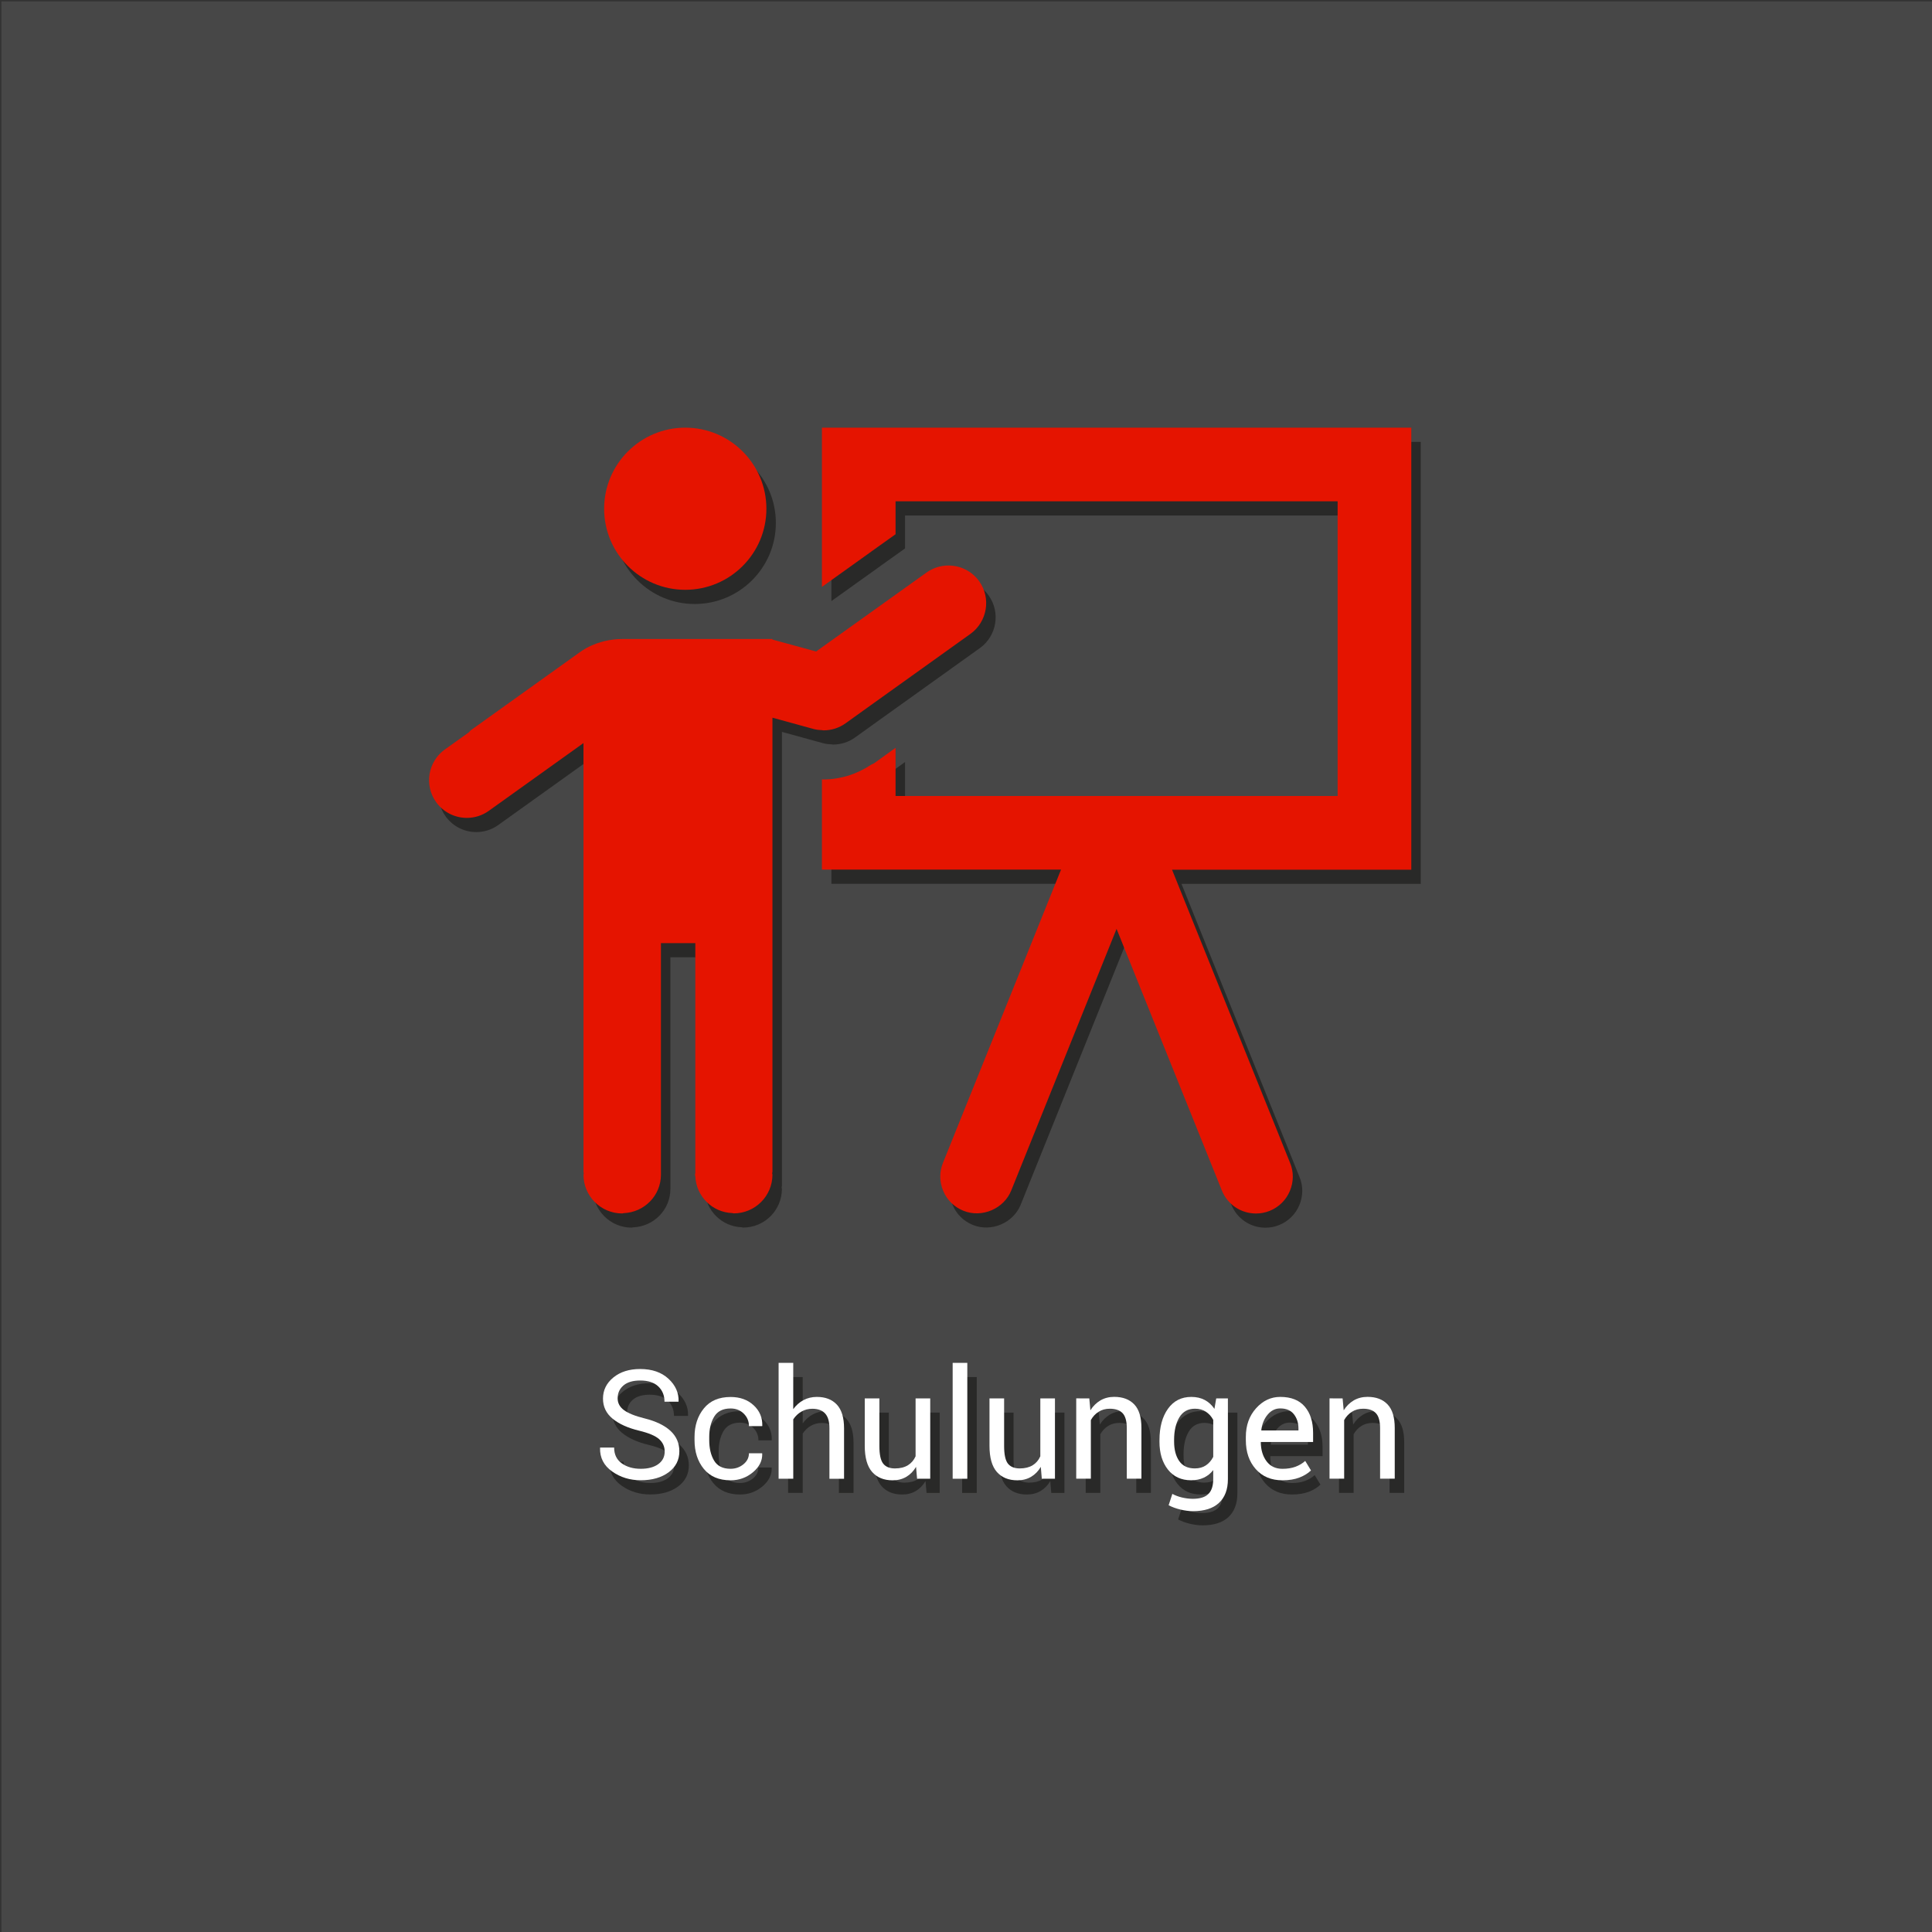 <?xml version="1.0" encoding="UTF-8"?> <!-- Generator: Adobe Illustrator 16.0.0, SVG Export Plug-In . SVG Version: 6.00 Build 0) --> <svg xmlns="http://www.w3.org/2000/svg" xmlns:xlink="http://www.w3.org/1999/xlink" id="Calque_1" x="0px" y="0px" width="408.189px" height="408.188px" viewBox="0 0 408.189 408.188" xml:space="preserve"><rect x="0" y="0" width="408.189" height="408.188" fill="#333333" stroke="none"/> <path opacity="0.1" fill="#FFFFFF" d="M0.297,0.298h408.188v408.188H0.297V0.298z"></path> <g opacity="0.7"> <g> <path fill="#1D1D1B" d="M142.435,309.674c0-1.04-0.393-1.911-1.176-2.615c-0.785-0.699-2.177-1.289-4.175-1.777 c-2.416-0.576-4.302-1.429-5.655-2.548c-1.354-1.115-2.031-2.523-2.031-4.232c0-1.789,0.729-3.271,2.188-4.468 c1.458-1.194,3.352-1.794,5.672-1.794c2.5,0,4.49,0.693,5.97,2.055c1.479,1.371,2.194,2.959,2.143,4.769l-0.03,0.086h-2.948 c0-1.331-0.441-2.416-1.325-3.246c-0.884-0.824-2.153-1.234-3.804-1.234c-1.537,0-2.719,0.344-3.539,1.043 c-0.82,0.701-1.23,1.6-1.23,2.729c0,0.994,0.443,1.823,1.332,2.484c0.89,0.658,2.333,1.247,4.332,1.741 c2.408,0.597,4.235,1.479,5.492,2.634c1.254,1.164,1.882,2.6,1.882,4.314c0,1.845-0.753,3.321-2.26,4.441 c-1.506,1.118-3.474,1.688-5.897,1.688c-2.28,0-4.296-0.619-6.049-1.859c-1.752-1.239-2.603-2.894-2.55-4.962l0.027-0.089h2.949 c0,1.466,0.539,2.569,1.616,3.344c1.076,0.764,2.411,1.145,4,1.145c1.56,0,2.792-0.325,3.702-0.98 C141.979,311.686,142.435,310.799,142.435,309.674z"></path> <path fill="#1D1D1B" d="M156.352,313.323c1.022,0,1.934-0.314,2.713-0.948s1.17-1.41,1.17-2.329h2.779l0.026,0.094 c0.053,1.465-0.598,2.767-1.947,3.906c-1.359,1.141-2.936,1.711-4.732,1.711c-2.467,0-4.354-0.808-5.667-2.417 c-1.31-1.61-1.954-3.634-1.954-6.063v-0.655c0-2.417,0.649-4.435,1.968-6.054c1.313-1.618,3.195-2.416,5.654-2.416 c1.988,0,3.612,0.584,4.865,1.754c1.269,1.169,1.869,2.612,1.829,4.315l-0.025,0.092h-2.793c0-1.032-0.366-1.914-1.099-2.642 c-0.731-0.728-1.657-1.092-2.78-1.092c-1.626,0-2.779,0.586-3.472,1.739c-0.7,1.17-1.043,2.595-1.043,4.288v0.648 c0,1.741,0.338,3.184,1.027,4.339C153.56,312.748,154.719,313.323,156.352,313.323z"></path> <path fill="#1D1D1B" d="M169.594,300.724c0.594-0.812,1.306-1.449,2.155-1.905c0.852-0.455,1.793-0.682,2.832-0.682 c1.811,0,3.218,0.543,4.234,1.632c1.011,1.088,1.516,2.763,1.516,5.021v10.638h-3.092V304.75c0-1.401-0.293-2.438-0.902-3.105 c-0.598-0.658-1.499-1.006-2.69-1.006c-0.858,0-1.635,0.201-2.326,0.602c-0.7,0.396-1.272,0.951-1.722,1.638v12.538h-3.095 v-24.473h3.093L169.594,300.724L169.594,300.724z"></path> <path fill="#1D1D1B" d="M195.542,312.915c-0.541,0.911-1.22,1.61-2.054,2.104c-0.835,0.493-1.801,0.739-2.9,0.739 c-1.845,0-3.296-0.594-4.333-1.773c-1.034-1.183-1.552-3.024-1.552-5.524v-10.008h3.09v10.042c0,1.81,0.268,3.054,0.802,3.733 c0.533,0.681,1.364,1.019,2.494,1.019c1.1,0,2.005-0.229,2.724-0.666c0.716-0.444,1.265-1.073,1.631-1.897v-12.234h3.092v16.973 h-2.778L195.542,312.915z"></path> <path fill="#1D1D1B" d="M206.37,315.426h-3.094v-24.483h3.094V315.426z"></path> <path fill="#1D1D1B" d="M221.9,312.915c-0.533,0.911-1.22,1.61-2.053,2.104c-0.844,0.493-1.806,0.739-2.901,0.739 c-1.851,0-3.3-0.594-4.337-1.773c-1.035-1.183-1.552-3.024-1.552-5.524v-10.008h3.091v10.042c0,1.81,0.268,3.054,0.802,3.733 c0.54,0.681,1.373,1.019,2.496,1.019c1.105,0,2.002-0.229,2.728-0.666c0.719-0.444,1.26-1.073,1.624-1.897v-12.234h3.092v16.973 h-2.779L221.9,312.915z"></path> <path fill="#1D1D1B" d="M232.145,298.449l0.229,2.521c0.557-0.901,1.273-1.587,2.116-2.096c0.859-0.5,1.832-0.748,2.91-0.748 c1.839,0,3.249,0.538,4.252,1.605c1.012,1.065,1.506,2.729,1.506,4.962v10.718h-3.091v-10.652c0-1.487-0.295-2.561-0.887-3.188 c-0.598-0.627-1.493-0.94-2.708-0.94c-0.896,0-1.684,0.214-2.362,0.646c-0.688,0.438-1.229,1.014-1.637,1.755v12.381h-3.091 v-16.967L232.145,298.449L232.145,298.449z"></path> <path fill="#1D1D1B" d="M246.972,307.252c0-2.729,0.597-4.931,1.79-6.605c1.19-1.674,2.837-2.51,4.94-2.51 c1.076,0,2.023,0.217,2.84,0.649c0.815,0.438,1.495,1.064,2.041,1.875l0.377-2.208h2.468v17.066c0,2.174-0.634,3.849-1.896,5.015 c-1.264,1.17-3.093,1.74-5.478,1.74c-0.815,0-1.694-0.111-2.644-0.337c-0.947-0.226-1.782-0.532-2.503-0.914l0.784-2.403 c0.555,0.312,1.22,0.566,2.009,0.76c0.784,0.184,1.558,0.285,2.313,0.285c1.505,0,2.602-0.339,3.296-1.026 c0.684-0.685,1.018-1.73,1.018-3.131v-1.913c-0.546,0.71-1.221,1.247-1.995,1.606c-0.771,0.358-1.66,0.547-2.666,0.547 c-2.083,0-3.717-0.753-4.91-2.261c-1.189-1.506-1.789-3.478-1.789-5.903L246.972,307.252L246.972,307.252z M250.063,307.581 c0,1.695,0.359,3.073,1.084,4.11c0.718,1.035,1.817,1.553,3.295,1.553c0.93,0,1.709-0.222,2.338-0.646 c0.636-0.426,1.146-1.012,1.551-1.793v-7.819c-0.39-0.724-0.908-1.296-1.551-1.72c-0.641-0.426-1.408-0.638-2.309-0.638 c-1.478,0-2.577,0.617-3.312,1.846c-0.731,1.229-1.098,2.824-1.098,4.754L250.063,307.581L250.063,307.581z"></path> <path fill="#1D1D1B" d="M272.954,315.756c-2.362,0-4.243-0.788-5.639-2.365c-1.397-1.575-2.097-3.61-2.097-6.116v-0.701 c0-2.415,0.719-4.427,2.156-6.031c1.438-1.606,3.144-2.408,5.112-2.408c2.292,0,4.026,0.688,5.194,2.06 c1.172,1.38,1.749,3.223,1.749,5.533v1.931h-11.014l-0.039,0.076c0.026,1.637,0.44,2.974,1.232,4.021 c0.801,1.049,1.907,1.572,3.349,1.572c1.051,0,1.963-0.148,2.755-0.44c0.791-0.297,1.477-0.705,2.051-1.229l1.218,2.008 c-0.604,0.597-1.412,1.101-2.411,1.493C275.569,315.555,274.366,315.756,272.954,315.756z M272.481,300.568 c-1.035,0-1.92,0.438-2.65,1.307c-0.731,0.862-1.181,1.954-1.349,3.275l0.026,0.077h7.826v-0.405c0-1.211-0.325-2.211-0.972-3.034 C274.719,300.976,273.76,300.568,272.481,300.568z"></path> <path fill="#1D1D1B" d="M285.664,298.449l0.229,2.521c0.556-0.901,1.273-1.587,2.119-2.096c0.856-0.495,1.829-0.748,2.915-0.748 c1.831,0,3.245,0.538,4.244,1.605c1.012,1.065,1.508,2.729,1.508,4.962v10.718h-3.094v-10.652c0-1.487-0.294-2.561-0.889-3.188 c-0.597-0.627-1.488-0.94-2.706-0.94c-0.889,0-1.683,0.214-2.362,0.646c-0.687,0.438-1.222,1.014-1.636,1.755v12.381h-3.091 v-16.967L285.664,298.449L285.664,298.449z"></path> </g> <g> <g> <path fill="#1D1D1B" d="M146.777,127.613c9.464,0,17.146-7.664,17.146-17.13c0.001-9.456-7.682-17.128-17.146-17.128 c-9.444,0-17.139,7.678-17.139,17.128C129.643,119.944,137.33,127.613,146.777,127.613z"></path> <path fill="#1D1D1B" d="M175.997,157.308c1.649,0,3.273-0.5,4.646-1.484l5.387-3.865l21.025-15.048 c3.541-2.569,4.377-7.54,1.821-11.109c-1.549-2.167-4.004-3.322-6.498-3.322c-1.596,0-3.218,0.483-4.619,1.481l-11.734,8.391 l-10.376,7.421l-1.217,0.875l-9.242-2.524v-0.118h-0.443h-5.036h-0.91h-20.484h-4.754c-5.673,0-9.125,2.857-9.125,2.857v-0.015 l-22.972,16.443c-0.167,0.126-0.251,0.309-0.403,0.433l-5.113,3.652c-3.536,2.566-4.367,7.54-1.798,11.11 c1.56,2.162,4.001,3.318,6.485,3.318c1.603,0,3.228-0.482,4.624-1.483l20.016-14.326v3.193v22.292v1.965v63.152 c0,0.103,0.061,0.188,0.061,0.296c0,0.104-0.061,0.189-0.061,0.299c0,4.514,3.664,8.184,8.182,8.184 c0.102,0,0.189-0.049,0.286-0.062c4.376-0.163,7.898-3.707,7.898-8.13V202.26h1.246h4.772h1.247v48.567 c-0.011,0.131-0.076,0.233-0.076,0.351c0,0.119,0.066,0.229,0.076,0.348c0.188,4.24,3.578,7.618,7.819,7.771 c0.101,0.01,0.189,0.062,0.294,0.062c4.513,0,8.182-3.663,8.182-8.186c0-0.095-0.066-0.188-0.066-0.295 c0-0.101,0.066-0.188,0.066-0.296v-64.5v-25.216v-6.234l8.695,2.392c0.587,0.162,1.17,0.212,1.763,0.241 C175.775,157.264,175.885,157.308,175.997,157.308z"></path> <path fill="#1D1D1B" d="M300.177,186.737V93.352H175.655v33.646l10.372-7.418v-0.009l5.188-3.7v-6.956h93.396v62.259h-93.396V161 l-4.52,3.248c-0.196,0.146-0.457,0.191-0.668,0.339v-0.005c-1.482,0.981-3.091,1.757-4.758,2.286 c-1.702,0.511-3.457,0.812-5.273,0.812l-0.34-0.011v0.005v19.057h22.795h27.722l-24.939,61.943 c-0.781,1.927-0.762,4.031,0.051,5.948c0.804,1.919,2.316,3.396,4.255,4.182c3.916,1.586,8.579-0.424,10.121-4.298l22.245-55.26 l22.237,55.25c1.182,2.969,4.025,4.89,7.222,4.89c0.998,0,1.97-0.185,2.905-0.564c1.929-0.786,3.438-2.259,4.245-4.182 c0.811-1.917,0.845-4.026,0.051-5.95l-24.938-61.943h6.987h43.555v-0.008L300.177,186.737L300.177,186.737z"></path> </g> </g> </g> <g> <g> <path fill="#FFFFFF" d="M140.435,306.674c0-1.04-0.393-1.911-1.176-2.615c-0.785-0.699-2.177-1.289-4.175-1.777 c-2.416-0.576-4.302-1.429-5.655-2.548c-1.354-1.115-2.031-2.523-2.031-4.232c0-1.789,0.729-3.271,2.188-4.468 c1.458-1.194,3.352-1.794,5.672-1.794c2.5,0,4.49,0.693,5.97,2.055c1.479,1.371,2.194,2.959,2.143,4.769l-0.03,0.086h-2.948 c0-1.331-0.441-2.416-1.325-3.246c-0.884-0.824-2.153-1.234-3.804-1.234c-1.537,0-2.719,0.344-3.539,1.043 c-0.82,0.701-1.23,1.6-1.23,2.729c0,0.994,0.443,1.823,1.332,2.484c0.89,0.658,2.333,1.247,4.332,1.741 c2.408,0.597,4.235,1.479,5.492,2.634c1.254,1.164,1.882,2.6,1.882,4.314c0,1.845-0.753,3.321-2.26,4.441 c-1.506,1.118-3.474,1.688-5.897,1.688c-2.28,0-4.296-0.619-6.049-1.859c-1.752-1.239-2.603-2.894-2.55-4.962l0.027-0.089h2.949 c0,1.466,0.539,2.569,1.616,3.344c1.076,0.764,2.411,1.145,4,1.145c1.56,0,2.792-0.325,3.702-0.98 C139.979,308.686,140.435,307.799,140.435,306.674z"></path> <path fill="#FFFFFF" d="M154.352,310.323c1.022,0,1.934-0.314,2.713-0.948s1.17-1.41,1.17-2.329h2.779l0.026,0.094 c0.053,1.465-0.598,2.767-1.947,3.906c-1.359,1.141-2.936,1.711-4.732,1.711c-2.467,0-4.354-0.808-5.667-2.417 c-1.31-1.61-1.954-3.634-1.954-6.063v-0.655c0-2.417,0.649-4.435,1.968-6.054c1.313-1.618,3.195-2.416,5.654-2.416 c1.988,0,3.612,0.584,4.865,1.754c1.269,1.169,1.869,2.612,1.829,4.315l-0.025,0.092h-2.793c0-1.032-0.366-1.914-1.099-2.642 c-0.731-0.728-1.657-1.092-2.78-1.092c-1.626,0-2.779,0.586-3.472,1.739c-0.7,1.17-1.043,2.595-1.043,4.288v0.648 c0,1.741,0.338,3.184,1.027,4.339C151.56,309.748,152.719,310.323,154.352,310.323z"></path> <path fill="#FFFFFF" d="M167.594,297.724c0.594-0.812,1.306-1.449,2.155-1.905c0.852-0.455,1.793-0.682,2.832-0.682 c1.811,0,3.218,0.543,4.234,1.632c1.011,1.088,1.516,2.763,1.516,5.021v10.638h-3.092V301.75c0-1.401-0.293-2.438-0.902-3.105 c-0.598-0.658-1.499-1.006-2.69-1.006c-0.858,0-1.635,0.201-2.326,0.602c-0.7,0.396-1.272,0.951-1.722,1.638v12.538h-3.095 v-24.473h3.093L167.594,297.724L167.594,297.724z"></path> <path fill="#FFFFFF" d="M193.542,309.915c-0.541,0.911-1.22,1.61-2.054,2.104c-0.835,0.493-1.801,0.739-2.9,0.739 c-1.845,0-3.296-0.594-4.333-1.773c-1.034-1.183-1.552-3.024-1.552-5.524v-10.008h3.09v10.042c0,1.81,0.268,3.054,0.802,3.733 c0.533,0.681,1.364,1.019,2.494,1.019c1.1,0,2.005-0.229,2.724-0.666c0.716-0.444,1.265-1.073,1.631-1.897v-12.234h3.092v16.973 h-2.778L193.542,309.915z"></path> <path fill="#FFFFFF" d="M204.37,312.426h-3.094v-24.483h3.094V312.426z"></path> <path fill="#FFFFFF" d="M219.9,309.915c-0.533,0.911-1.22,1.61-2.053,2.104c-0.844,0.493-1.806,0.739-2.901,0.739 c-1.851,0-3.3-0.594-4.337-1.773c-1.035-1.183-1.552-3.024-1.552-5.524v-10.008h3.091v10.042c0,1.81,0.268,3.054,0.802,3.733 c0.54,0.681,1.373,1.019,2.496,1.019c1.105,0,2.002-0.229,2.728-0.666c0.719-0.444,1.26-1.073,1.624-1.897v-12.234h3.092v16.973 h-2.779L219.9,309.915z"></path> <path fill="#FFFFFF" d="M230.145,295.449l0.229,2.521c0.557-0.901,1.273-1.587,2.116-2.096c0.859-0.5,1.832-0.748,2.91-0.748 c1.839,0,3.249,0.538,4.252,1.605c1.012,1.065,1.506,2.729,1.506,4.962v10.718h-3.091v-10.652c0-1.487-0.295-2.561-0.887-3.188 c-0.598-0.627-1.493-0.94-2.708-0.94c-0.896,0-1.684,0.214-2.362,0.646c-0.688,0.438-1.229,1.014-1.637,1.755v12.381h-3.091 v-16.967L230.145,295.449L230.145,295.449z"></path> <path fill="#FFFFFF" d="M244.972,304.252c0-2.729,0.597-4.931,1.79-6.605c1.19-1.674,2.837-2.51,4.94-2.51 c1.076,0,2.023,0.217,2.84,0.649c0.815,0.438,1.495,1.064,2.041,1.875l0.377-2.208h2.468v17.066c0,2.174-0.634,3.849-1.896,5.015 c-1.264,1.17-3.093,1.74-5.478,1.74c-0.815,0-1.694-0.111-2.644-0.337c-0.947-0.226-1.782-0.532-2.503-0.914l0.784-2.403 c0.555,0.312,1.22,0.566,2.009,0.76c0.784,0.184,1.558,0.285,2.313,0.285c1.505,0,2.602-0.339,3.296-1.026 c0.684-0.685,1.018-1.73,1.018-3.131v-1.913c-0.546,0.71-1.221,1.247-1.995,1.606c-0.771,0.358-1.66,0.547-2.666,0.547 c-2.083,0-3.717-0.753-4.91-2.261c-1.189-1.506-1.789-3.478-1.789-5.903L244.972,304.252L244.972,304.252z M248.063,304.581 c0,1.695,0.359,3.073,1.084,4.11c0.718,1.035,1.817,1.553,3.295,1.553c0.93,0,1.709-0.222,2.338-0.646 c0.636-0.426,1.146-1.012,1.551-1.793v-7.819c-0.39-0.724-0.908-1.296-1.551-1.72c-0.641-0.426-1.408-0.638-2.309-0.638 c-1.478,0-2.577,0.617-3.312,1.846c-0.731,1.229-1.098,2.824-1.098,4.754L248.063,304.581L248.063,304.581z"></path> <path fill="#FFFFFF" d="M270.954,312.756c-2.362,0-4.243-0.788-5.639-2.365c-1.397-1.575-2.097-3.61-2.097-6.116v-0.701 c0-2.415,0.719-4.427,2.156-6.031c1.438-1.606,3.144-2.408,5.112-2.408c2.292,0,4.026,0.688,5.194,2.06 c1.172,1.38,1.749,3.223,1.749,5.533v1.931h-11.014l-0.039,0.076c0.026,1.637,0.44,2.974,1.232,4.021 c0.801,1.049,1.907,1.572,3.349,1.572c1.051,0,1.963-0.148,2.755-0.44c0.791-0.297,1.477-0.705,2.051-1.229l1.218,2.008 c-0.604,0.597-1.412,1.101-2.411,1.493C273.569,312.555,272.366,312.756,270.954,312.756z M270.481,297.568 c-1.035,0-1.92,0.438-2.65,1.307c-0.731,0.862-1.181,1.954-1.349,3.275l0.026,0.077h7.826v-0.405c0-1.211-0.325-2.211-0.972-3.034 C272.719,297.976,271.76,297.568,270.481,297.568z"></path> <path fill="#FFFFFF" d="M283.664,295.449l0.229,2.521c0.556-0.901,1.273-1.587,2.119-2.096c0.856-0.495,1.829-0.748,2.915-0.748 c1.831,0,3.245,0.538,4.244,1.605c1.012,1.065,1.508,2.729,1.508,4.962v10.718h-3.094v-10.652c0-1.487-0.294-2.561-0.889-3.188 c-0.597-0.627-1.488-0.94-2.706-0.94c-0.889,0-1.683,0.214-2.362,0.646c-0.687,0.438-1.222,1.014-1.636,1.755v12.381h-3.091 v-16.967L283.664,295.449L283.664,295.449z"></path> </g> <g> <g> <path fill="#E51400" d="M144.777,124.613c9.464,0,17.146-7.664,17.146-17.13c0.001-9.456-7.682-17.128-17.146-17.128 c-9.444,0-17.139,7.678-17.139,17.128C127.643,116.944,135.33,124.613,144.777,124.613z"></path> <path fill="#E51400" d="M173.997,154.308c1.649,0,3.273-0.5,4.646-1.484l5.387-3.865l21.025-15.048 c3.541-2.569,4.377-7.54,1.821-11.109c-1.549-2.167-4.004-3.322-6.498-3.322c-1.596,0-3.218,0.483-4.62,1.481l-11.733,8.391 l-10.376,7.421l-1.217,0.875l-9.242-2.524v-0.118h-0.443h-5.036h-0.91h-20.484h-4.754c-5.673,0-9.125,2.857-9.125,2.857v-0.015 L99.465,154.29c-0.167,0.126-0.251,0.309-0.403,0.433l-5.113,3.652c-3.536,2.566-4.367,7.54-1.798,11.11 c1.56,2.162,4.001,3.318,6.485,3.318c1.603,0,3.228-0.482,4.624-1.483l20.016-14.326v3.193v22.292v1.965v63.152 c0,0.103,0.061,0.188,0.061,0.296c0,0.104-0.061,0.189-0.061,0.299c0,4.514,3.664,8.184,8.182,8.184 c0.102,0,0.189-0.049,0.286-0.062c4.376-0.163,7.898-3.707,7.898-8.13V199.26h1.246h4.772h1.247v48.567 c-0.011,0.131-0.076,0.233-0.076,0.351c0,0.119,0.066,0.229,0.076,0.348c0.188,4.24,3.578,7.618,7.819,7.771 c0.101,0.01,0.189,0.062,0.294,0.062c4.513,0,8.182-3.663,8.182-8.186c0-0.095-0.066-0.188-0.066-0.295 c0-0.101,0.066-0.188,0.066-0.296v-64.5v-25.216v-6.234l8.695,2.392c0.587,0.162,1.17,0.212,1.763,0.241 C173.775,154.264,173.885,154.308,173.997,154.308z"></path> <path fill="#E51400" d="M298.177,183.737V90.352H173.655v33.646l10.372-7.418v-0.009l5.188-3.7v-6.956h93.396v62.259h-93.396V158 l-4.52,3.248c-0.196,0.146-0.457,0.191-0.668,0.339v-0.005c-1.482,0.981-3.091,1.757-4.758,2.286 c-1.702,0.511-3.457,0.812-5.273,0.812l-0.34-0.011v0.005v19.057h22.795h27.722l-24.939,61.943 c-0.781,1.927-0.762,4.031,0.051,5.948c0.804,1.919,2.316,3.396,4.255,4.182c3.916,1.586,8.579-0.424,10.121-4.298l22.245-55.26 l22.237,55.25c1.182,2.969,4.025,4.89,7.222,4.89c0.998,0,1.97-0.185,2.905-0.564c1.929-0.786,3.438-2.259,4.245-4.182 c0.811-1.917,0.845-4.026,0.051-5.95l-24.938-61.943h6.987h43.555v-0.008L298.177,183.737L298.177,183.737z"></path> </g> </g> </g> </svg> 